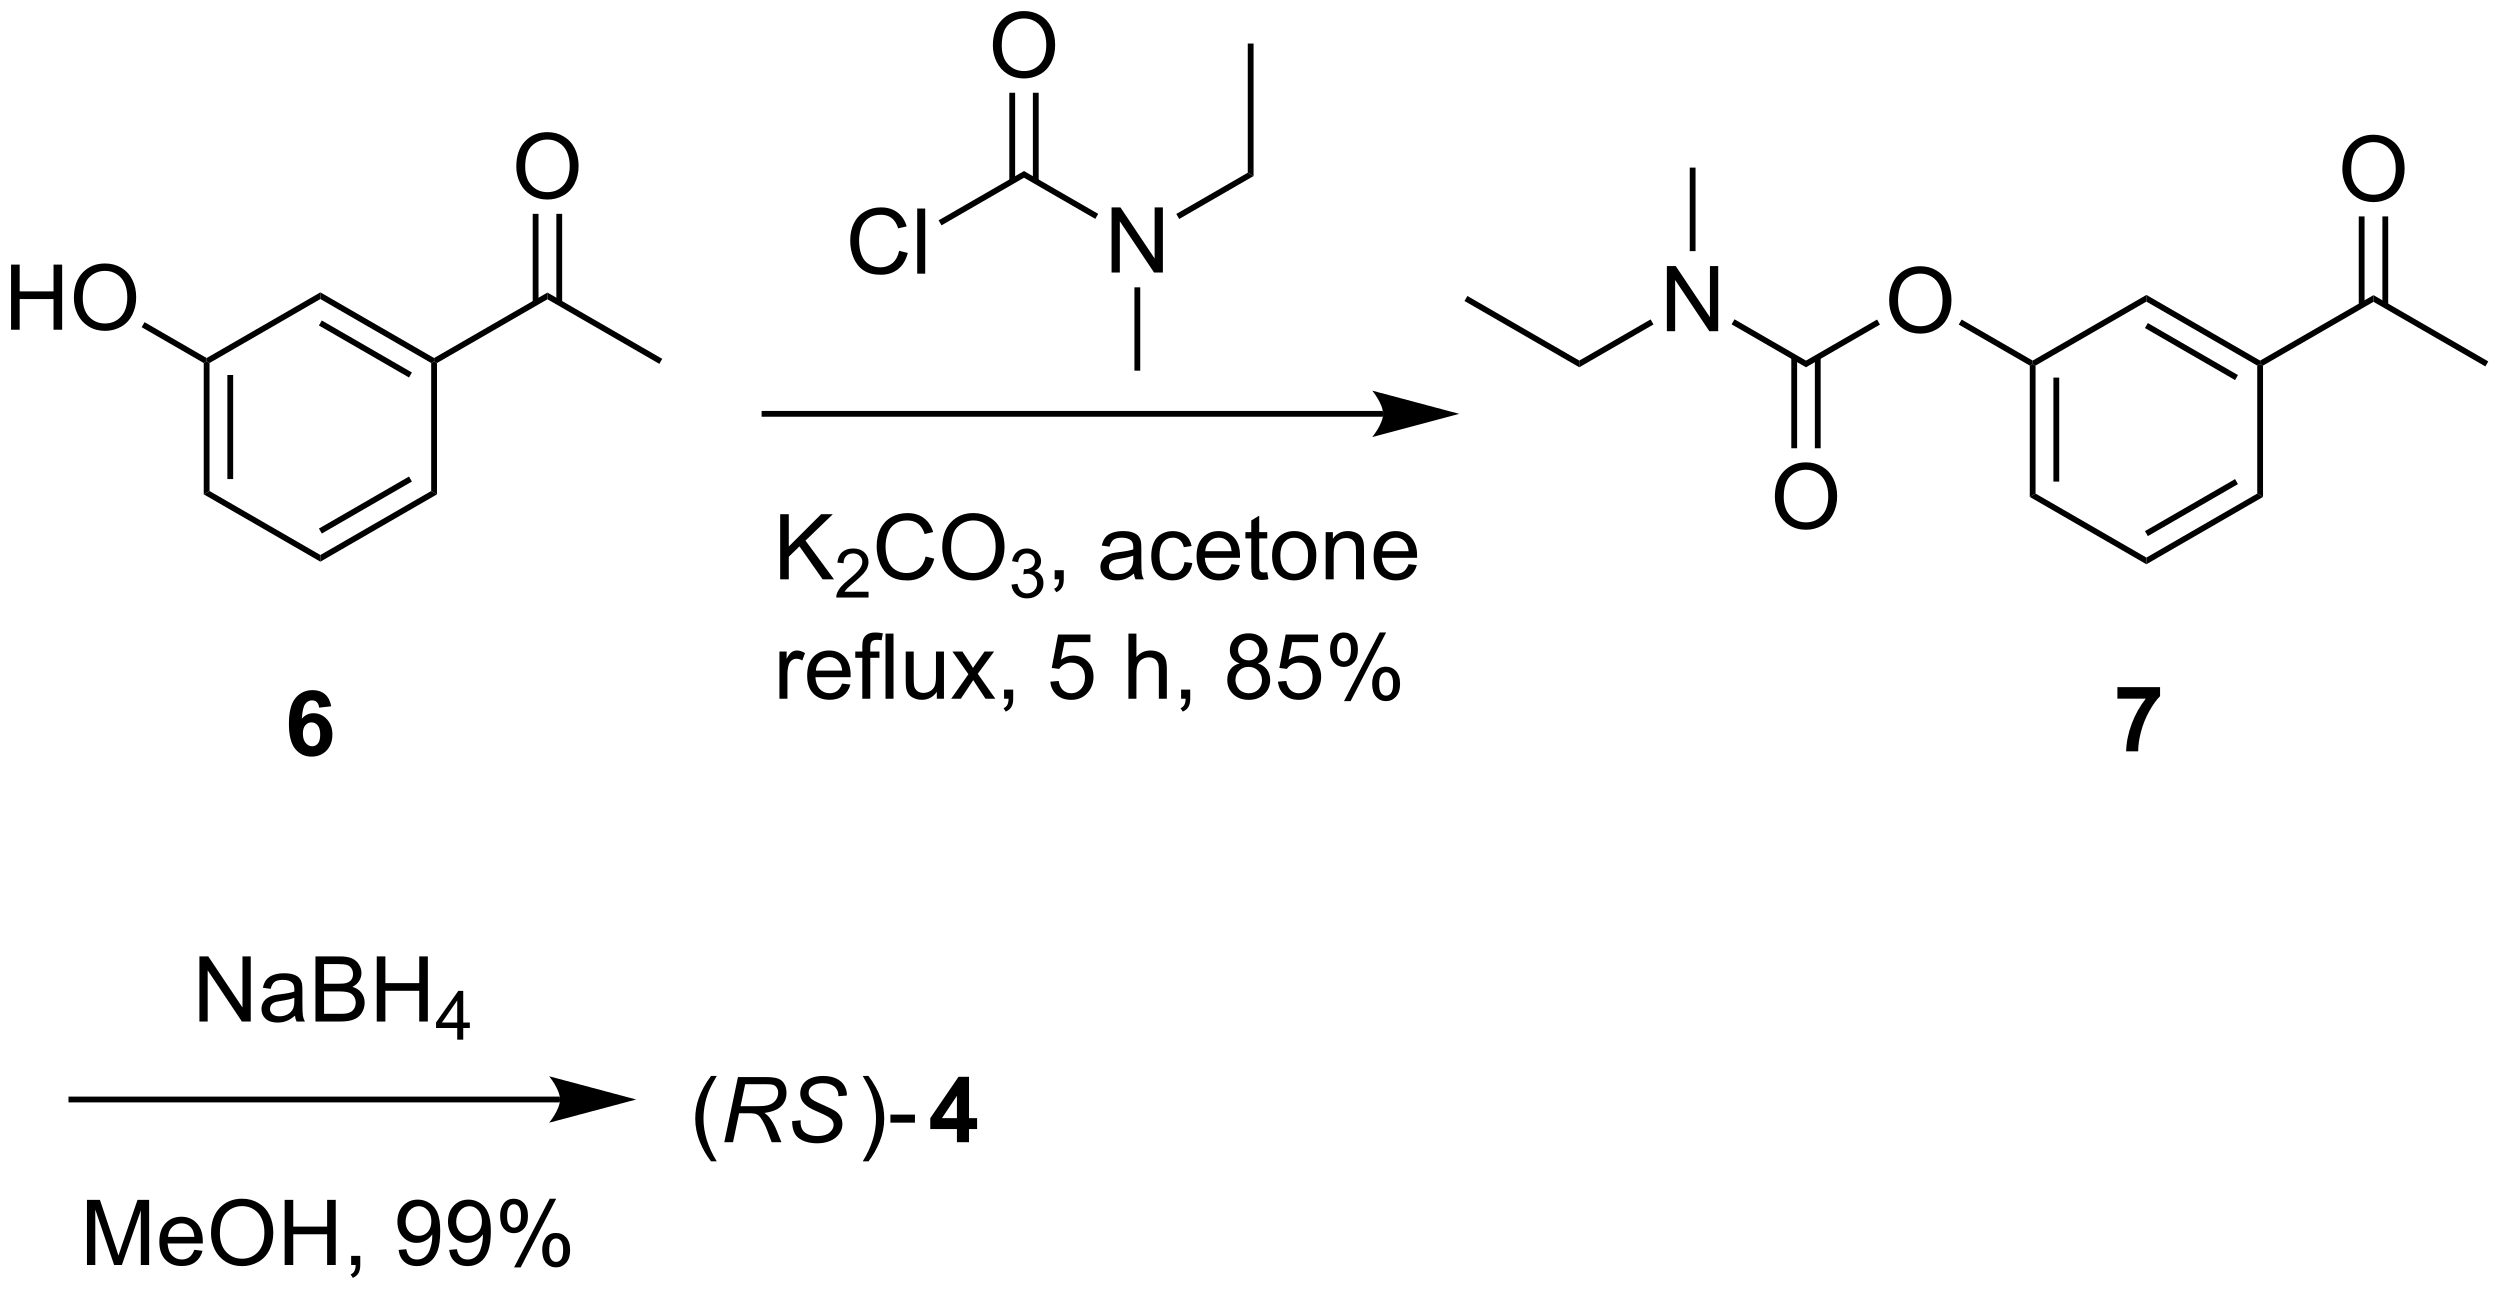 <?xml version="1.0" encoding="UTF-8"?>
<!DOCTYPE svg PUBLIC '-//W3C//DTD SVG 1.0//EN'
          'http://www.w3.org/TR/2001/REC-SVG-20010904/DTD/svg10.dtd'>
<svg stroke-dasharray="none" shape-rendering="auto" xmlns="http://www.w3.org/2000/svg" font-family="'Dialog'" text-rendering="auto" width="603" fill-opacity="1" color-interpolation="auto" color-rendering="auto" preserveAspectRatio="xMidYMid meet" font-size="12px" viewBox="0 0 603 311" fill="black" xmlns:xlink="http://www.w3.org/1999/xlink" stroke="black" image-rendering="auto" stroke-miterlimit="10" stroke-linecap="square" stroke-linejoin="miter" font-style="normal" stroke-width="1" height="311" stroke-dashoffset="0" font-weight="normal" stroke-opacity="1"
><!--Generated by the Batik Graphics2D SVG Generator--><defs id="genericDefs"
  /><g
  ><defs id="defs1"
    ><clipPath clipPathUnits="userSpaceOnUse" id="clipPath1"
      ><path d="M2.273 1.598 L228.331 1.598 L228.331 118.179 L2.273 118.179 L2.273 1.598 Z"
      /></clipPath
      ><clipPath clipPathUnits="userSpaceOnUse" id="clipPath2"
      ><path d="M7.408 9.632 L7.408 122.972 L227.181 122.972 L227.181 9.632 Z"
      /></clipPath
    ></defs
    ><g transform="scale(2.667,2.667) translate(-2.273,-1.598) matrix(1.029,0,0,1.029,-5.347,-8.31)"
    ><path d="M173.443 36.065 Q173.443 34.638 174.209 33.833 Q174.975 33.026 176.185 33.026 Q176.977 33.026 177.613 33.406 Q178.25 33.783 178.584 34.461 Q178.92 35.138 178.92 35.997 Q178.92 36.869 178.568 37.557 Q178.217 38.244 177.571 38.599 Q176.928 38.953 176.18 38.953 Q175.373 38.953 174.735 38.562 Q174.1 38.169 173.771 37.494 Q173.443 36.817 173.443 36.065 ZM174.225 36.075 Q174.225 37.111 174.779 37.708 Q175.337 38.302 176.178 38.302 Q177.032 38.302 177.584 37.7 Q178.138 37.099 178.138 35.994 Q178.138 35.294 177.902 34.773 Q177.665 34.252 177.209 33.966 Q176.756 33.677 176.188 33.677 Q175.383 33.677 174.803 34.231 Q174.225 34.783 174.225 36.075 Z" stroke="none" clip-path="url(#clipPath2)"
    /></g
    ><g transform="matrix(2.743,0,0,2.743,-20.32,-26.421)"
    ><path d="M213.378 24.517 Q213.378 23.09 214.143 22.285 Q214.909 21.478 216.12 21.478 Q216.911 21.478 217.547 21.858 Q218.185 22.236 218.518 22.913 Q218.854 23.59 218.854 24.45 Q218.854 25.322 218.503 26.009 Q218.151 26.697 217.505 27.051 Q216.862 27.405 216.115 27.405 Q215.307 27.405 214.669 27.015 Q214.034 26.621 213.706 25.947 Q213.378 25.27 213.378 24.517 ZM214.159 24.528 Q214.159 25.564 214.714 26.16 Q215.271 26.754 216.112 26.754 Q216.966 26.754 217.518 26.153 Q218.073 25.551 218.073 24.447 Q218.073 23.746 217.836 23.226 Q217.599 22.705 217.143 22.418 Q216.69 22.129 216.122 22.129 Q215.318 22.129 214.737 22.684 Q214.159 23.236 214.159 24.528 Z" stroke="none" clip-path="url(#clipPath2)"
    /></g
    ><g transform="matrix(2.743,0,0,2.743,-20.32,-26.421)"
    ><path d="M185.892 41.78 L186.147 41.633 L186.402 41.78 L186.402 53.033 L185.892 53.328 ZM187.97 42.833 L187.97 51.98 L188.481 51.98 L188.481 42.833 Z" stroke="none" clip-path="url(#clipPath2)"
    /></g
    ><g transform="matrix(2.743,0,0,2.743,-20.32,-26.421)"
    ><path d="M185.892 53.328 L186.402 53.033 L196.147 58.66 L196.147 59.249 Z" stroke="none" clip-path="url(#clipPath2)"
    /></g
    ><g transform="matrix(2.743,0,0,2.743,-20.32,-26.421)"
    ><path d="M196.147 59.249 L196.147 58.66 L205.893 53.033 L206.403 53.328 ZM196.275 56.775 L204.197 52.202 L203.942 51.76 L196.02 56.333 Z" stroke="none" clip-path="url(#clipPath2)"
    /></g
    ><g transform="matrix(2.743,0,0,2.743,-20.32,-26.421)"
    ><path d="M206.403 53.328 L205.893 53.033 L205.893 41.78 L206.148 41.633 L206.403 41.78 Z" stroke="none" clip-path="url(#clipPath2)"
    /></g
    ><g transform="matrix(2.743,0,0,2.743,-20.32,-26.421)"
    ><path d="M206.148 41.339 L206.148 41.633 L205.893 41.78 L196.147 36.154 L196.147 35.565 ZM204.197 42.612 L196.275 38.038 L196.02 38.48 L203.942 43.054 Z" stroke="none" clip-path="url(#clipPath2)"
    /></g
    ><g transform="matrix(2.743,0,0,2.743,-20.32,-26.421)"
    ><path d="M196.147 35.565 L196.147 36.154 L186.402 41.78 L186.147 41.633 L186.147 41.339 Z" stroke="none" clip-path="url(#clipPath2)"
    /></g
    ><g transform="matrix(2.743,0,0,2.743,-20.32,-26.421)"
    ><path d="M186.147 41.339 L186.147 41.633 L185.892 41.78 L179.648 38.175 L179.903 37.733 Z" stroke="none" clip-path="url(#clipPath2)"
    /></g
    ><g transform="matrix(2.743,0,0,2.743,-20.32,-26.421)"
    ><path d="M206.403 41.78 L206.148 41.633 L206.148 41.339 L216.115 35.584 L216.115 36.173 Z" stroke="none" clip-path="url(#clipPath2)"
    /></g
    ><g transform="matrix(2.743,0,0,2.743,-20.32,-26.421)"
    ><path d="M216.115 36.173 L216.115 35.584 L226.209 41.412 L225.954 41.854 Z" stroke="none" clip-path="url(#clipPath2)"
    /></g
    ><g transform="matrix(2.743,0,0,2.743,-20.32,-26.421)"
    ><path d="M217.409 36.479 L217.409 28.662 L216.899 28.662 L216.899 36.479 ZM215.33 36.479 L215.33 28.662 L214.82 28.662 L214.82 36.479 Z" stroke="none" clip-path="url(#clipPath2)"
    /></g
    ><g transform="matrix(2.743,0,0,2.743,-20.32,-26.421)"
    ><path d="M8.38 38.628 L8.38 32.901 L9.138 32.901 L9.138 35.253 L12.115 35.253 L12.115 32.901 L12.873 32.901 L12.873 38.628 L12.115 38.628 L12.115 35.928 L9.138 35.928 L9.138 38.628 L8.38 38.628 ZM13.905 35.839 Q13.905 34.412 14.671 33.607 Q15.436 32.8 16.647 32.8 Q17.439 32.8 18.074 33.18 Q18.712 33.558 19.046 34.235 Q19.382 34.912 19.382 35.771 Q19.382 36.644 19.03 37.331 Q18.679 38.019 18.033 38.373 Q17.39 38.727 16.642 38.727 Q15.835 38.727 15.197 38.336 Q14.561 37.943 14.233 37.269 Q13.905 36.592 13.905 35.839 ZM14.686 35.849 Q14.686 36.886 15.241 37.482 Q15.798 38.076 16.64 38.076 Q17.494 38.076 18.046 37.474 Q18.601 36.873 18.601 35.769 Q18.601 35.068 18.363 34.547 Q18.127 34.026 17.671 33.74 Q17.218 33.451 16.65 33.451 Q15.845 33.451 15.264 34.006 Q14.686 34.558 14.686 35.849 Z" stroke="none" clip-path="url(#clipPath2)"
    /></g
    ><g transform="matrix(2.743,0,0,2.743,-20.32,-26.421)"
    ><path d="M52.808 24.291 Q52.808 22.864 53.574 22.06 Q54.34 21.252 55.55 21.252 Q56.342 21.252 56.978 21.633 Q57.616 22.01 57.949 22.687 Q58.285 23.364 58.285 24.224 Q58.285 25.096 57.933 25.784 Q57.582 26.471 56.936 26.825 Q56.293 27.18 55.545 27.18 Q54.738 27.18 54.1 26.789 Q53.465 26.396 53.136 25.721 Q52.808 25.044 52.808 24.291 ZM53.59 24.302 Q53.59 25.338 54.144 25.935 Q54.702 26.528 55.543 26.528 Q56.397 26.528 56.949 25.927 Q57.504 25.325 57.504 24.221 Q57.504 23.521 57.267 23 Q57.03 22.479 56.574 22.192 Q56.121 21.903 55.553 21.903 Q54.748 21.903 54.168 22.458 Q53.59 23.01 53.59 24.302 Z" stroke="none" clip-path="url(#clipPath2)"
    /></g
    ><g transform="matrix(2.743,0,0,2.743,-20.32,-26.421)"
    ><path d="M25.323 41.555 L25.578 41.407 L25.833 41.555 L25.833 52.808 L25.323 53.102 ZM27.401 42.607 L27.401 51.755 L27.911 51.755 L27.911 42.607 Z" stroke="none" clip-path="url(#clipPath2)"
    /></g
    ><g transform="matrix(2.743,0,0,2.743,-20.32,-26.421)"
    ><path d="M25.323 53.102 L25.833 52.808 L35.578 58.434 L35.578 59.023 Z" stroke="none" clip-path="url(#clipPath2)"
    /></g
    ><g transform="matrix(2.743,0,0,2.743,-20.32,-26.421)"
    ><path d="M35.578 59.023 L35.578 58.434 L45.323 52.808 L45.834 53.102 ZM35.706 56.549 L43.628 51.976 L43.373 51.534 L35.451 56.108 Z" stroke="none" clip-path="url(#clipPath2)"
    /></g
    ><g transform="matrix(2.743,0,0,2.743,-20.32,-26.421)"
    ><path d="M45.834 53.102 L45.323 52.808 L45.323 41.555 L45.579 41.407 L45.834 41.555 Z" stroke="none" clip-path="url(#clipPath2)"
    /></g
    ><g transform="matrix(2.743,0,0,2.743,-20.32,-26.421)"
    ><path d="M45.579 41.113 L45.579 41.407 L45.323 41.555 L35.578 35.928 L35.578 35.339 ZM43.628 42.386 L35.706 37.813 L35.451 38.255 L43.373 42.828 Z" stroke="none" clip-path="url(#clipPath2)"
    /></g
    ><g transform="matrix(2.743,0,0,2.743,-20.32,-26.421)"
    ><path d="M35.578 35.339 L35.578 35.928 L25.833 41.555 L25.578 41.407 L25.578 41.113 Z" stroke="none" clip-path="url(#clipPath2)"
    /></g
    ><g transform="matrix(2.743,0,0,2.743,-20.32,-26.421)"
    ><path d="M25.578 41.113 L25.578 41.407 L25.323 41.555 L19.866 38.404 L20.121 37.962 Z" stroke="none" clip-path="url(#clipPath2)"
    /></g
    ><g transform="matrix(2.743,0,0,2.743,-20.32,-26.421)"
    ><path d="M45.834 41.555 L45.579 41.407 L45.579 41.113 L55.545 35.358 L55.545 35.948 Z" stroke="none" clip-path="url(#clipPath2)"
    /></g
    ><g transform="matrix(2.743,0,0,2.743,-20.32,-26.421)"
    ><path d="M55.545 35.948 L55.545 35.358 L65.64 41.186 L65.385 41.628 Z" stroke="none" clip-path="url(#clipPath2)"
    /></g
    ><g transform="matrix(2.743,0,0,2.743,-20.32,-26.421)"
    ><path d="M56.84 36.253 L56.84 28.436 L56.33 28.436 L56.33 36.253 ZM54.761 36.253 L54.761 28.436 L54.251 28.436 L54.251 36.253 Z" stroke="none" clip-path="url(#clipPath2)"
    /></g
    ><g transform="matrix(2.743,0,0,2.743,-20.32,-26.421)"
    ><path d="M76.011 60.574 L76.011 54.848 L76.769 54.848 L76.769 57.686 L79.612 54.848 L80.641 54.848 L78.237 57.168 L80.745 60.574 L79.745 60.574 L77.706 57.676 L76.769 58.59 L76.769 60.574 L76.011 60.574 Z" stroke="none" clip-path="url(#clipPath2)"
    /></g
    ><g transform="matrix(2.743,0,0,2.743,-20.32,-26.421)"
    ><path d="M83.782 61.667 L83.782 62.174 L80.942 62.174 Q80.937 61.983 81.005 61.807 Q81.112 61.518 81.351 61.237 Q81.591 60.956 82.042 60.587 Q82.741 60.012 82.987 59.676 Q83.234 59.34 83.234 59.042 Q83.234 58.729 83.009 58.514 Q82.786 58.297 82.425 58.297 Q82.044 58.297 81.816 58.526 Q81.587 58.755 81.585 59.159 L81.042 59.104 Q81.099 58.497 81.462 58.18 Q81.825 57.862 82.437 57.862 Q83.056 57.862 83.415 58.206 Q83.776 58.547 83.776 59.053 Q83.776 59.311 83.671 59.561 Q83.566 59.809 83.32 60.085 Q83.075 60.36 82.507 60.84 Q82.032 61.239 81.898 61.381 Q81.763 61.524 81.675 61.667 L83.782 61.667 Z" stroke="none" clip-path="url(#clipPath2)"
    /></g
    ><g transform="matrix(2.743,0,0,2.743,-20.32,-26.421)"
    ><path d="M88.801 58.567 L89.559 58.757 Q89.322 59.692 88.702 60.184 Q88.082 60.673 87.189 60.673 Q86.262 60.673 85.681 60.296 Q85.103 59.918 84.798 59.205 Q84.496 58.489 84.496 57.668 Q84.496 56.772 84.837 56.108 Q85.181 55.442 85.811 55.095 Q86.442 54.749 87.199 54.749 Q88.059 54.749 88.645 55.186 Q89.231 55.624 89.462 56.418 L88.715 56.593 Q88.517 55.968 88.137 55.684 Q87.759 55.397 87.184 55.397 Q86.525 55.397 86.08 55.715 Q85.637 56.03 85.457 56.564 Q85.278 57.098 85.278 57.663 Q85.278 58.395 85.491 58.939 Q85.705 59.483 86.153 59.754 Q86.603 60.022 87.126 60.022 Q87.762 60.022 88.202 59.655 Q88.645 59.288 88.801 58.567 ZM90.263 57.785 Q90.263 56.358 91.029 55.554 Q91.794 54.746 93.005 54.746 Q93.797 54.746 94.432 55.127 Q95.07 55.504 95.404 56.181 Q95.74 56.858 95.74 57.718 Q95.74 58.59 95.388 59.278 Q95.037 59.965 94.391 60.319 Q93.748 60.673 93 60.673 Q92.193 60.673 91.555 60.283 Q90.919 59.889 90.591 59.215 Q90.263 58.538 90.263 57.785 ZM91.044 57.796 Q91.044 58.832 91.599 59.429 Q92.156 60.022 92.998 60.022 Q93.852 60.022 94.404 59.421 Q94.959 58.819 94.959 57.715 Q94.959 57.014 94.722 56.494 Q94.484 55.973 94.029 55.686 Q93.576 55.397 93.008 55.397 Q92.203 55.397 91.623 55.952 Q91.044 56.504 91.044 57.796 Z" stroke="none" clip-path="url(#clipPath2)"
    /></g
    ><g transform="matrix(2.743,0,0,2.743,-20.32,-26.421)"
    ><path d="M96.35 61.04 L96.877 60.969 Q96.969 61.419 97.186 61.616 Q97.404 61.813 97.719 61.813 Q98.09 61.813 98.346 61.555 Q98.604 61.297 98.604 60.917 Q98.604 60.553 98.365 60.319 Q98.129 60.083 97.762 60.083 Q97.613 60.083 97.391 60.141 L97.449 59.678 Q97.502 59.684 97.533 59.684 Q97.871 59.684 98.141 59.508 Q98.41 59.333 98.41 58.965 Q98.41 58.676 98.213 58.487 Q98.018 58.295 97.707 58.295 Q97.399 58.295 97.194 58.489 Q96.988 58.682 96.93 59.069 L96.403 58.975 Q96.5 58.444 96.842 58.153 Q97.186 57.862 97.695 57.862 Q98.047 57.862 98.342 58.012 Q98.639 58.163 98.795 58.424 Q98.951 58.684 98.951 58.977 Q98.951 59.256 98.801 59.485 Q98.653 59.714 98.359 59.848 Q98.74 59.936 98.951 60.214 Q99.162 60.489 99.162 60.905 Q99.162 61.467 98.752 61.86 Q98.342 62.251 97.715 62.251 Q97.15 62.251 96.775 61.915 Q96.403 61.577 96.35 61.04 Z" stroke="none" clip-path="url(#clipPath2)"
    /></g
    ><g transform="matrix(2.743,0,0,2.743,-20.32,-26.421)"
    ><path d="M100.146 60.574 L100.146 59.772 L100.948 59.772 L100.948 60.574 Q100.948 61.017 100.791 61.288 Q100.635 61.559 100.294 61.707 L100.099 61.408 Q100.323 61.309 100.427 61.119 Q100.534 60.931 100.544 60.574 L100.146 60.574 ZM107.114 60.061 Q106.724 60.395 106.362 60.533 Q106.002 60.668 105.588 60.668 Q104.903 60.668 104.536 60.335 Q104.169 59.999 104.169 59.481 Q104.169 59.176 104.307 58.923 Q104.448 58.671 104.672 58.52 Q104.896 58.366 105.177 58.288 Q105.385 58.233 105.802 58.184 Q106.653 58.082 107.057 57.942 Q107.06 57.796 107.06 57.757 Q107.06 57.327 106.862 57.153 Q106.591 56.913 106.06 56.913 Q105.565 56.913 105.328 57.087 Q105.091 57.262 104.979 57.702 L104.291 57.608 Q104.385 57.168 104.599 56.897 Q104.815 56.624 105.221 56.478 Q105.627 56.332 106.161 56.332 Q106.692 56.332 107.023 56.457 Q107.357 56.582 107.513 56.772 Q107.669 56.96 107.732 57.249 Q107.768 57.429 107.768 57.897 L107.768 58.835 Q107.768 59.817 107.812 60.077 Q107.857 60.335 107.989 60.574 L107.255 60.574 Q107.146 60.356 107.114 60.061 ZM107.057 58.491 Q106.674 58.647 105.909 58.757 Q105.474 58.819 105.294 58.897 Q105.114 58.975 105.015 59.127 Q104.919 59.278 104.919 59.46 Q104.919 59.741 105.133 59.929 Q105.346 60.116 105.755 60.116 Q106.161 60.116 106.476 59.939 Q106.794 59.762 106.942 59.452 Q107.057 59.215 107.057 58.749 L107.057 58.491 ZM111.564 59.054 L112.256 59.145 Q112.142 59.858 111.676 60.264 Q111.209 60.668 110.53 60.668 Q109.678 60.668 109.16 60.111 Q108.642 59.554 108.642 58.514 Q108.642 57.843 108.863 57.34 Q109.087 56.835 109.543 56.585 Q109.999 56.332 110.532 56.332 Q111.209 56.332 111.639 56.673 Q112.069 57.014 112.189 57.645 L111.506 57.749 Q111.407 57.332 111.16 57.121 Q110.913 56.91 110.561 56.91 Q110.03 56.91 109.696 57.291 Q109.366 57.671 109.366 58.496 Q109.366 59.332 109.686 59.712 Q110.006 60.09 110.522 60.09 Q110.936 60.09 111.212 59.837 Q111.491 59.582 111.564 59.054 ZM115.696 59.239 L116.423 59.327 Q116.251 59.965 115.785 60.317 Q115.321 60.668 114.6 60.668 Q113.689 60.668 113.155 60.108 Q112.624 59.546 112.624 58.535 Q112.624 57.489 113.163 56.91 Q113.702 56.332 114.561 56.332 Q115.392 56.332 115.918 56.9 Q116.446 57.465 116.446 58.491 Q116.446 58.554 116.444 58.679 L113.35 58.679 Q113.389 59.364 113.736 59.728 Q114.084 60.09 114.603 60.09 Q114.991 60.09 115.264 59.887 Q115.538 59.684 115.696 59.239 ZM113.389 58.1 L115.704 58.1 Q115.657 57.577 115.439 57.317 Q115.103 56.91 114.569 56.91 Q114.084 56.91 113.754 57.236 Q113.423 57.559 113.389 58.1 ZM118.841 59.944 L118.942 60.567 Q118.646 60.629 118.411 60.629 Q118.028 60.629 117.817 60.509 Q117.607 60.387 117.521 60.189 Q117.435 59.991 117.435 59.358 L117.435 56.973 L116.919 56.973 L116.919 56.426 L117.435 56.426 L117.435 55.397 L118.135 54.975 L118.135 56.426 L118.841 56.426 L118.841 56.973 L118.135 56.973 L118.135 59.397 Q118.135 59.699 118.172 59.785 Q118.208 59.871 118.291 59.923 Q118.377 59.973 118.534 59.973 Q118.651 59.973 118.841 59.944 ZM119.267 58.499 Q119.267 57.348 119.907 56.793 Q120.444 56.332 121.212 56.332 Q122.069 56.332 122.611 56.892 Q123.155 57.452 123.155 58.442 Q123.155 59.241 122.913 59.702 Q122.673 60.16 122.215 60.416 Q121.756 60.668 121.212 60.668 Q120.342 60.668 119.803 60.111 Q119.267 59.551 119.267 58.499 ZM119.991 58.499 Q119.991 59.296 120.337 59.694 Q120.686 60.09 121.212 60.09 Q121.736 60.09 122.082 59.692 Q122.431 59.293 122.431 58.475 Q122.431 57.707 122.082 57.311 Q121.733 56.913 121.212 56.913 Q120.686 56.913 120.337 57.309 Q119.991 57.702 119.991 58.499 ZM123.979 60.574 L123.979 56.426 L124.612 56.426 L124.612 57.014 Q125.067 56.332 125.932 56.332 Q126.307 56.332 126.62 56.468 Q126.935 56.6 127.091 56.819 Q127.247 57.038 127.31 57.34 Q127.349 57.535 127.349 58.022 L127.349 60.574 L126.646 60.574 L126.646 58.051 Q126.646 57.621 126.562 57.408 Q126.482 57.194 126.273 57.069 Q126.065 56.942 125.784 56.942 Q125.333 56.942 125.008 57.228 Q124.682 57.512 124.682 58.309 L124.682 60.574 L123.979 60.574 ZM131.267 59.239 L131.993 59.327 Q131.821 59.965 131.355 60.317 Q130.892 60.668 130.17 60.668 Q129.259 60.668 128.725 60.108 Q128.194 59.546 128.194 58.535 Q128.194 57.489 128.733 56.91 Q129.272 56.332 130.131 56.332 Q130.962 56.332 131.488 56.9 Q132.017 57.465 132.017 58.491 Q132.017 58.554 132.014 58.679 L128.92 58.679 Q128.959 59.364 129.306 59.728 Q129.655 60.09 130.173 60.09 Q130.561 60.09 130.834 59.887 Q131.108 59.684 131.267 59.239 ZM128.959 58.1 L131.274 58.1 Q131.228 57.577 131.009 57.317 Q130.673 56.91 130.139 56.91 Q129.655 56.91 129.324 57.236 Q128.993 57.559 128.959 58.1 Z" stroke="none" clip-path="url(#clipPath2)"
    /></g
    ><g transform="matrix(2.743,0,0,2.743,-20.32,-26.421)"
    ><path d="M75.946 71.074 L75.946 66.926 L76.579 66.926 L76.579 67.554 Q76.821 67.114 77.024 66.973 Q77.23 66.832 77.477 66.832 Q77.831 66.832 78.198 67.059 L77.956 67.71 Q77.698 67.559 77.441 67.559 Q77.212 67.559 77.027 67.697 Q76.844 67.835 76.766 68.082 Q76.649 68.457 76.649 68.903 L76.649 71.074 L75.946 71.074 ZM81.456 69.739 L82.183 69.827 Q82.011 70.465 81.545 70.817 Q81.081 71.168 80.36 71.168 Q79.448 71.168 78.915 70.608 Q78.383 70.046 78.383 69.035 Q78.383 67.989 78.922 67.41 Q79.462 66.832 80.321 66.832 Q81.152 66.832 81.678 67.4 Q82.206 67.965 82.206 68.991 Q82.206 69.054 82.204 69.179 L79.11 69.179 Q79.149 69.864 79.495 70.228 Q79.844 70.59 80.362 70.59 Q80.751 70.59 81.024 70.387 Q81.297 70.184 81.456 69.739 ZM79.149 68.6 L81.464 68.6 Q81.417 68.077 81.198 67.817 Q80.862 67.41 80.329 67.41 Q79.844 67.41 79.513 67.736 Q79.183 68.059 79.149 68.6 ZM83.234 71.074 L83.234 67.473 L82.614 67.473 L82.614 66.926 L83.234 66.926 L83.234 66.483 Q83.234 66.067 83.309 65.864 Q83.411 65.59 83.666 65.421 Q83.921 65.249 84.382 65.249 Q84.679 65.249 85.038 65.319 L84.934 65.934 Q84.715 65.895 84.52 65.895 Q84.2 65.895 84.067 66.033 Q83.934 66.168 83.934 66.543 L83.934 66.926 L84.741 66.926 L84.741 67.473 L83.934 67.473 L83.934 71.074 L83.234 71.074 ZM85.274 71.074 L85.274 65.348 L85.977 65.348 L85.977 71.074 L85.274 71.074 ZM89.786 71.074 L89.786 70.465 Q89.301 71.168 88.468 71.168 Q88.101 71.168 87.783 71.028 Q87.465 70.887 87.309 70.673 Q87.156 70.46 87.093 70.153 Q87.051 69.944 87.051 69.496 L87.051 66.926 L87.754 66.926 L87.754 69.225 Q87.754 69.778 87.796 69.968 Q87.864 70.246 88.077 70.405 Q88.293 70.561 88.609 70.561 Q88.926 70.561 89.202 70.4 Q89.481 70.239 89.596 69.96 Q89.71 69.679 89.71 69.147 L89.71 66.926 L90.413 66.926 L90.413 71.074 L89.786 71.074 ZM91.047 71.074 L92.563 68.918 L91.159 66.926 L92.04 66.926 L92.675 67.897 Q92.855 68.176 92.964 68.364 Q93.136 68.106 93.282 67.905 L93.98 66.926 L94.821 66.926 L93.386 68.879 L94.93 71.074 L94.066 71.074 L93.214 69.785 L92.987 69.436 L91.899 71.074 L91.047 71.074 ZM95.698 71.074 L95.698 70.272 L96.501 70.272 L96.501 71.074 Q96.501 71.517 96.344 71.788 Q96.188 72.059 95.847 72.207 L95.652 71.908 Q95.876 71.809 95.98 71.619 Q96.087 71.431 96.097 71.074 L95.698 71.074 ZM99.766 69.574 L100.503 69.512 Q100.587 70.051 100.883 70.322 Q101.183 70.593 101.605 70.593 Q102.112 70.593 102.464 70.21 Q102.816 69.827 102.816 69.194 Q102.816 68.593 102.477 68.246 Q102.141 67.897 101.594 67.897 Q101.253 67.897 100.98 68.054 Q100.706 68.207 100.55 68.452 L99.891 68.366 L100.446 65.426 L103.292 65.426 L103.292 66.098 L101.008 66.098 L100.698 67.637 Q101.214 67.278 101.782 67.278 Q102.532 67.278 103.047 67.798 Q103.563 68.317 103.563 69.132 Q103.563 69.91 103.11 70.475 Q102.558 71.173 101.605 71.173 Q100.823 71.173 100.329 70.736 Q99.837 70.296 99.766 69.574 ZM106.633 71.074 L106.633 65.348 L107.337 65.348 L107.337 67.403 Q107.829 66.832 108.579 66.832 Q109.04 66.832 109.378 67.014 Q109.719 67.194 109.865 67.514 Q110.011 67.835 110.011 68.444 L110.011 71.074 L109.308 71.074 L109.308 68.444 Q109.308 67.918 109.079 67.679 Q108.852 67.436 108.433 67.436 Q108.12 67.436 107.844 67.6 Q107.571 67.762 107.454 68.041 Q107.337 68.317 107.337 68.804 L107.337 71.074 L106.633 71.074 ZM111.265 71.074 L111.265 70.272 L112.067 70.272 L112.067 71.074 Q112.067 71.517 111.911 71.788 Q111.754 72.059 111.413 72.207 L111.218 71.908 Q111.442 71.809 111.546 71.619 Q111.653 71.431 111.663 71.074 L111.265 71.074 ZM116.413 67.968 Q115.976 67.809 115.765 67.512 Q115.554 67.215 115.554 66.801 Q115.554 66.176 116.002 65.751 Q116.452 65.324 117.2 65.324 Q117.95 65.324 118.406 65.759 Q118.864 66.194 118.864 66.819 Q118.864 67.218 118.653 67.514 Q118.445 67.809 118.02 67.968 Q118.546 68.139 118.822 68.522 Q119.098 68.905 119.098 69.436 Q119.098 70.171 118.577 70.673 Q118.059 71.173 117.21 71.173 Q116.364 71.173 115.843 70.671 Q115.325 70.168 115.325 69.418 Q115.325 68.858 115.606 68.483 Q115.89 68.106 116.413 67.968 ZM116.273 66.778 Q116.273 67.184 116.533 67.442 Q116.796 67.699 117.215 67.699 Q117.622 67.699 117.879 67.444 Q118.14 67.186 118.14 66.817 Q118.14 66.429 117.872 66.166 Q117.606 65.903 117.208 65.903 Q116.804 65.903 116.538 66.16 Q116.273 66.418 116.273 66.778 ZM116.046 69.421 Q116.046 69.723 116.189 70.004 Q116.333 70.285 116.614 70.439 Q116.895 70.593 117.218 70.593 Q117.723 70.593 118.051 70.27 Q118.379 69.944 118.379 69.444 Q118.379 68.936 118.041 68.606 Q117.702 68.272 117.195 68.272 Q116.7 68.272 116.372 68.6 Q116.046 68.929 116.046 69.421 ZM119.782 69.574 L120.519 69.512 Q120.602 70.051 120.899 70.322 Q121.198 70.593 121.62 70.593 Q122.128 70.593 122.48 70.21 Q122.831 69.827 122.831 69.194 Q122.831 68.593 122.493 68.246 Q122.157 67.897 121.61 67.897 Q121.269 67.897 120.995 68.054 Q120.722 68.207 120.566 68.452 L119.907 68.366 L120.462 65.426 L123.308 65.426 L123.308 66.098 L121.024 66.098 L120.714 67.637 Q121.23 67.278 121.797 67.278 Q122.547 67.278 123.063 67.798 Q123.579 68.317 123.579 69.132 Q123.579 69.91 123.126 70.475 Q122.573 71.173 121.62 71.173 Q120.839 71.173 120.344 70.736 Q119.852 70.296 119.782 69.574 ZM124.364 66.723 Q124.364 66.108 124.671 65.679 Q124.981 65.249 125.567 65.249 Q126.106 65.249 126.458 65.634 Q126.812 66.02 126.812 66.764 Q126.812 67.491 126.455 67.884 Q126.098 68.278 125.575 68.278 Q125.054 68.278 124.708 67.892 Q124.364 67.504 124.364 66.723 ZM125.585 65.733 Q125.325 65.733 125.15 65.96 Q124.976 66.186 124.976 66.793 Q124.976 67.343 125.15 67.569 Q125.327 67.793 125.585 67.793 Q125.851 67.793 126.025 67.567 Q126.2 67.34 126.2 66.739 Q126.2 66.184 126.023 65.96 Q125.848 65.733 125.585 65.733 ZM125.59 71.285 L128.723 65.249 L129.293 65.249 L126.171 71.285 L125.59 71.285 ZM128.067 69.731 Q128.067 69.114 128.374 68.686 Q128.684 68.257 129.273 68.257 Q129.812 68.257 130.166 68.642 Q130.52 69.028 130.52 69.772 Q130.52 70.499 130.161 70.892 Q129.804 71.285 129.278 71.285 Q128.757 71.285 128.411 70.897 Q128.067 70.507 128.067 69.731 ZM129.293 68.741 Q129.028 68.741 128.853 68.968 Q128.679 69.194 128.679 69.801 Q128.679 70.348 128.853 70.574 Q129.03 70.801 129.288 70.801 Q129.559 70.801 129.731 70.574 Q129.905 70.348 129.905 69.746 Q129.905 69.192 129.728 68.968 Q129.554 68.741 129.293 68.741 Z" stroke="none" clip-path="url(#clipPath2)"
    /></g
    ><g transform="matrix(2.743,0,0,2.743,-20.32,-26.421)"
    ><path d="M172.462 37.731 L172.717 38.173 L166.213 41.928 L166.213 41.339 Z" stroke="none" clip-path="url(#clipPath2)"
    /></g
    ><g transform="matrix(2.743,0,0,2.743,-20.32,-26.421)"
    ><path d="M153.981 38.754 L153.981 33.027 L154.76 33.027 L157.767 37.522 L157.767 33.027 L158.494 33.027 L158.494 38.754 L157.715 38.754 L154.708 34.254 L154.708 38.754 L153.981 38.754 Z" stroke="none" clip-path="url(#clipPath2)"
    /></g
    ><g transform="matrix(2.743,0,0,2.743,-20.32,-26.421)"
    ><path d="M166.213 41.339 L166.213 41.928 L159.673 38.152 L159.928 37.71 Z" stroke="none" clip-path="url(#clipPath2)"
    /></g
    ><g transform="matrix(2.743,0,0,2.743,-20.32,-26.421)"
    ><path d="M152.549 37.719 L152.805 38.161 L146.28 41.928 L146.28 41.339 Z" stroke="none" clip-path="url(#clipPath2)"
    /></g
    ><g transform="matrix(2.743,0,0,2.743,-20.32,-26.421)"
    ><path d="M146.28 41.339 L146.28 41.928 L136.185 36.1 L136.441 35.658 Z" stroke="none" clip-path="url(#clipPath2)"
    /></g
    ><g transform="matrix(2.743,0,0,2.743,-20.32,-26.421)"
    ><path d="M156.502 31.715 L155.992 31.715 L155.992 24.37 L156.502 24.37 Z" stroke="none" clip-path="url(#clipPath2)"
    /></g
    ><g transform="matrix(2.743,0,0,2.743,-20.32,-26.421)"
    ><path d="M163.476 53.328 Q163.476 51.901 164.242 51.096 Q165.008 50.289 166.219 50.289 Q167.01 50.289 167.646 50.669 Q168.284 51.046 168.617 51.724 Q168.953 52.401 168.953 53.26 Q168.953 54.132 168.601 54.82 Q168.25 55.507 167.604 55.861 Q166.961 56.216 166.213 56.216 Q165.406 56.216 164.768 55.825 Q164.133 55.432 163.804 54.757 Q163.476 54.08 163.476 53.328 ZM164.258 53.338 Q164.258 54.374 164.812 54.971 Q165.37 55.565 166.211 55.565 Q167.065 55.565 167.617 54.963 Q168.172 54.361 168.172 53.257 Q168.172 52.557 167.935 52.036 Q167.698 51.515 167.242 51.229 Q166.789 50.94 166.221 50.94 Q165.417 50.94 164.836 51.494 Q164.258 52.046 164.258 53.338 Z" stroke="none" clip-path="url(#clipPath2)"
    /></g
    ><g transform="matrix(2.743,0,0,2.743,-20.32,-26.421)"
    ><path d="M164.923 41.035 L164.923 49.049 L165.433 49.049 L165.433 41.035 ZM166.994 41.035 L166.994 49.049 L167.504 49.049 L167.504 41.035 Z" stroke="none" clip-path="url(#clipPath2)"
    /></g
    ><g transform="matrix(2.743,0,0,2.743,-20.32,-26.421)"
    ><path d="M36.532 71.74 L35.469 71.858 Q35.43 71.529 35.266 71.373 Q35.102 71.217 34.839 71.217 Q34.492 71.217 34.25 71.529 Q34.011 71.842 33.948 72.832 Q34.36 72.347 34.969 72.347 Q35.657 72.347 36.146 72.871 Q36.636 73.394 36.636 74.222 Q36.636 75.1 36.12 75.634 Q35.604 76.165 34.797 76.165 Q33.93 76.165 33.37 75.49 Q32.813 74.816 32.813 73.279 Q32.813 71.707 33.394 71.011 Q33.977 70.316 34.907 70.316 Q35.557 70.316 35.985 70.68 Q36.414 71.045 36.532 71.74 ZM34.042 74.136 Q34.042 74.67 34.287 74.962 Q34.534 75.253 34.852 75.253 Q35.157 75.253 35.36 75.016 Q35.563 74.777 35.563 74.233 Q35.563 73.675 35.344 73.415 Q35.125 73.154 34.797 73.154 Q34.479 73.154 34.261 73.404 Q34.042 73.652 34.042 74.136 Z" stroke="none" clip-path="url(#clipPath2)"
    /></g
    ><g transform="matrix(2.743,0,0,2.743,-20.32,-26.421)"
    ><path d="M24.943 99.456 L24.943 93.73 L25.722 93.73 L28.73 98.224 L28.73 93.73 L29.456 93.73 L29.456 99.456 L28.678 99.456 L25.67 94.956 L25.67 99.456 L24.943 99.456 ZM33.346 98.943 Q32.955 99.276 32.593 99.415 Q32.234 99.55 31.82 99.55 Q31.135 99.55 30.768 99.217 Q30.4 98.881 30.4 98.362 Q30.4 98.058 30.538 97.805 Q30.679 97.553 30.903 97.401 Q31.127 97.248 31.408 97.17 Q31.617 97.115 32.033 97.066 Q32.885 96.964 33.288 96.823 Q33.291 96.678 33.291 96.638 Q33.291 96.209 33.093 96.034 Q32.822 95.795 32.291 95.795 Q31.796 95.795 31.559 95.969 Q31.322 96.144 31.21 96.584 L30.523 96.49 Q30.617 96.05 30.83 95.779 Q31.046 95.506 31.453 95.36 Q31.859 95.214 32.393 95.214 Q32.924 95.214 33.255 95.339 Q33.588 95.464 33.744 95.654 Q33.9 95.842 33.963 96.131 Q33.999 96.31 33.999 96.779 L33.999 97.717 Q33.999 98.698 34.044 98.959 Q34.088 99.217 34.221 99.456 L33.486 99.456 Q33.377 99.237 33.346 98.943 ZM33.288 97.373 Q32.906 97.529 32.14 97.638 Q31.705 97.701 31.525 97.779 Q31.346 97.857 31.247 98.008 Q31.15 98.159 31.15 98.342 Q31.15 98.623 31.364 98.81 Q31.578 98.998 31.986 98.998 Q32.393 98.998 32.708 98.821 Q33.025 98.644 33.174 98.334 Q33.288 98.097 33.288 97.631 L33.288 97.373 ZM35.147 99.456 L35.147 93.73 L37.295 93.73 Q37.951 93.73 38.347 93.904 Q38.745 94.076 38.969 94.438 Q39.193 94.8 39.193 95.193 Q39.193 95.56 38.993 95.886 Q38.795 96.209 38.394 96.409 Q38.912 96.56 39.191 96.928 Q39.472 97.295 39.472 97.795 Q39.472 98.198 39.3 98.545 Q39.131 98.888 38.881 99.076 Q38.631 99.263 38.253 99.36 Q37.878 99.456 37.331 99.456 L35.147 99.456 ZM35.904 96.136 L37.144 96.136 Q37.647 96.136 37.865 96.068 Q38.154 95.982 38.3 95.784 Q38.449 95.584 38.449 95.284 Q38.449 94.998 38.311 94.782 Q38.175 94.566 37.92 94.485 Q37.667 94.404 37.05 94.404 L35.904 94.404 L35.904 96.136 ZM35.904 98.779 L37.331 98.779 Q37.699 98.779 37.847 98.753 Q38.107 98.706 38.282 98.597 Q38.459 98.487 38.571 98.279 Q38.686 98.068 38.686 97.795 Q38.686 97.474 38.522 97.24 Q38.357 97.003 38.066 96.907 Q37.777 96.81 37.23 96.81 L35.904 96.81 L35.904 98.779 ZM40.537 99.456 L40.537 93.73 L41.295 93.73 L41.295 96.081 L44.272 96.081 L44.272 93.73 L45.029 93.73 L45.029 99.456 L44.272 99.456 L44.272 96.756 L41.295 96.756 L41.295 99.456 L40.537 99.456 Z" stroke="none" clip-path="url(#clipPath2)"
    /></g
    ><g transform="matrix(2.743,0,0,2.743,-20.32,-26.421)"
    ><path d="M47.613 101.056 L47.613 100.027 L45.75 100.027 L45.75 99.544 L47.711 96.761 L48.141 96.761 L48.141 99.544 L48.721 99.544 L48.721 100.027 L48.141 100.027 L48.141 101.056 L47.613 101.056 ZM47.613 99.544 L47.613 97.607 L46.27 99.544 L47.613 99.544 Z" stroke="none" clip-path="url(#clipPath2)"
    /></g
    ><g transform="matrix(2.743,0,0,2.743,-20.32,-26.421)"
    ><path d="M15.055 120.867 L15.055 115.14 L16.195 115.14 L17.552 119.195 Q17.74 119.76 17.826 120.041 Q17.922 119.728 18.13 119.124 L19.5 115.14 L20.521 115.14 L20.521 120.867 L19.789 120.867 L19.789 116.072 L18.125 120.867 L17.443 120.867 L15.787 115.992 L15.787 120.867 L15.055 120.867 ZM24.492 119.531 L25.219 119.619 Q25.047 120.257 24.581 120.609 Q24.117 120.96 23.396 120.96 Q22.484 120.96 21.951 120.4 Q21.419 119.838 21.419 118.827 Q21.419 117.781 21.958 117.202 Q22.497 116.624 23.357 116.624 Q24.188 116.624 24.714 117.192 Q25.242 117.757 25.242 118.783 Q25.242 118.846 25.24 118.971 L22.146 118.971 Q22.185 119.656 22.531 120.02 Q22.88 120.382 23.398 120.382 Q23.787 120.382 24.06 120.179 Q24.333 119.976 24.492 119.531 ZM22.185 118.392 L24.5 118.392 Q24.453 117.869 24.234 117.609 Q23.898 117.202 23.365 117.202 Q22.88 117.202 22.549 117.528 Q22.219 117.851 22.185 118.392 ZM25.962 118.077 Q25.962 116.65 26.728 115.846 Q27.494 115.038 28.704 115.038 Q29.496 115.038 30.132 115.419 Q30.77 115.796 31.103 116.473 Q31.439 117.15 31.439 118.01 Q31.439 118.882 31.087 119.57 Q30.736 120.257 30.09 120.611 Q29.447 120.966 28.699 120.966 Q27.892 120.966 27.254 120.575 Q26.619 120.182 26.29 119.507 Q25.962 118.83 25.962 118.077 ZM26.744 118.088 Q26.744 119.124 27.298 119.721 Q27.855 120.314 28.697 120.314 Q29.551 120.314 30.103 119.713 Q30.658 119.111 30.658 118.007 Q30.658 117.307 30.421 116.786 Q30.184 116.265 29.728 115.978 Q29.275 115.689 28.707 115.689 Q27.902 115.689 27.322 116.244 Q26.744 116.796 26.744 118.088 ZM32.438 120.867 L32.438 115.14 L33.195 115.14 L33.195 117.492 L36.172 117.492 L36.172 115.14 L36.93 115.14 L36.93 120.867 L36.172 120.867 L36.172 118.166 L33.195 118.166 L33.195 120.867 L32.438 120.867 ZM38.285 120.867 L38.285 120.064 L39.087 120.064 L39.087 120.867 Q39.087 121.309 38.931 121.58 Q38.775 121.851 38.434 121.999 L38.238 121.7 Q38.462 121.601 38.566 121.411 Q38.673 121.223 38.684 120.867 L38.285 120.867 ZM42.457 119.541 L43.134 119.478 Q43.22 119.955 43.462 120.171 Q43.705 120.385 44.082 120.385 Q44.408 120.385 44.65 120.236 Q44.895 120.088 45.051 119.841 Q45.207 119.593 45.311 119.171 Q45.418 118.749 45.418 118.312 Q45.418 118.265 45.415 118.171 Q45.205 118.507 44.837 118.716 Q44.473 118.924 44.048 118.924 Q43.337 118.924 42.845 118.408 Q42.353 117.892 42.353 117.049 Q42.353 116.179 42.866 115.648 Q43.379 115.117 44.152 115.117 Q44.712 115.117 45.173 115.419 Q45.637 115.718 45.876 116.275 Q46.118 116.83 46.118 117.885 Q46.118 118.984 45.879 119.635 Q45.642 120.283 45.171 120.624 Q44.699 120.966 44.066 120.966 Q43.395 120.966 42.968 120.593 Q42.543 120.218 42.457 119.541 ZM45.337 117.015 Q45.337 116.408 45.014 116.054 Q44.691 115.697 44.238 115.697 Q43.77 115.697 43.421 116.08 Q43.074 116.463 43.074 117.072 Q43.074 117.619 43.405 117.963 Q43.736 118.304 44.22 118.304 Q44.707 118.304 45.022 117.963 Q45.337 117.619 45.337 117.015 ZM46.906 119.541 L47.583 119.478 Q47.669 119.955 47.911 120.171 Q48.154 120.385 48.531 120.385 Q48.857 120.385 49.099 120.236 Q49.344 120.088 49.5 119.841 Q49.656 119.593 49.761 119.171 Q49.867 118.749 49.867 118.312 Q49.867 118.265 49.865 118.171 Q49.654 118.507 49.286 118.716 Q48.922 118.924 48.498 118.924 Q47.786 118.924 47.294 118.408 Q46.802 117.892 46.802 117.049 Q46.802 116.179 47.315 115.648 Q47.828 115.117 48.602 115.117 Q49.161 115.117 49.623 115.419 Q50.086 115.718 50.326 116.275 Q50.568 116.83 50.568 117.885 Q50.568 118.984 50.328 119.635 Q50.091 120.283 49.62 120.624 Q49.148 120.966 48.516 120.966 Q47.844 120.966 47.417 120.593 Q46.992 120.218 46.906 119.541 ZM49.786 117.015 Q49.786 116.408 49.464 116.054 Q49.141 115.697 48.688 115.697 Q48.219 115.697 47.87 116.08 Q47.523 116.463 47.523 117.072 Q47.523 117.619 47.854 117.963 Q48.185 118.304 48.669 118.304 Q49.156 118.304 49.471 117.963 Q49.786 117.619 49.786 117.015 ZM51.384 116.515 Q51.384 115.9 51.691 115.471 Q52.001 115.041 52.587 115.041 Q53.126 115.041 53.478 115.426 Q53.832 115.812 53.832 116.557 Q53.832 117.283 53.475 117.676 Q53.118 118.07 52.595 118.07 Q52.074 118.07 51.728 117.684 Q51.384 117.296 51.384 116.515 ZM52.605 115.525 Q52.345 115.525 52.171 115.752 Q51.996 115.978 51.996 116.585 Q51.996 117.135 52.171 117.361 Q52.348 117.585 52.605 117.585 Q52.871 117.585 53.046 117.359 Q53.22 117.132 53.22 116.531 Q53.22 115.976 53.043 115.752 Q52.868 115.525 52.605 115.525 ZM52.611 121.077 L55.743 115.041 L56.314 115.041 L53.191 121.077 L52.611 121.077 ZM55.087 119.523 Q55.087 118.906 55.395 118.478 Q55.705 118.049 56.293 118.049 Q56.832 118.049 57.186 118.434 Q57.54 118.82 57.54 119.564 Q57.54 120.291 57.181 120.684 Q56.824 121.077 56.298 121.077 Q55.777 121.077 55.431 120.689 Q55.087 120.299 55.087 119.523 ZM56.314 118.533 Q56.048 118.533 55.874 118.76 Q55.699 118.986 55.699 119.593 Q55.699 120.14 55.874 120.367 Q56.051 120.593 56.309 120.593 Q56.58 120.593 56.751 120.367 Q56.926 120.14 56.926 119.538 Q56.926 118.984 56.749 118.76 Q56.574 118.533 56.314 118.533 Z" stroke="none" clip-path="url(#clipPath2)"
    /></g
    ><g transform="matrix(2.743,0,0,2.743,-20.32,-26.421)"
    ><path d="M193.597 71.07 L193.597 70.052 L197.349 70.052 L197.349 70.849 Q196.886 71.305 196.404 72.162 Q195.925 73.016 195.672 73.979 Q195.42 74.943 195.425 75.701 L194.365 75.701 Q194.394 74.513 194.855 73.279 Q195.318 72.044 196.091 71.07 L193.597 71.07 Z" stroke="none" clip-path="url(#clipPath2)"
    /></g
    ><g transform="matrix(2.743,0,0,2.743,-20.32,-26.421)"
    ><path d="M69.932 111.753 Q69.349 111.019 68.945 110.034 Q68.544 109.047 68.544 107.993 Q68.544 107.063 68.847 106.211 Q69.198 105.224 69.932 104.243 L70.435 104.243 Q69.964 105.055 69.81 105.404 Q69.573 105.943 69.435 106.529 Q69.268 107.258 69.268 107.998 Q69.268 109.875 70.435 111.753 L69.932 111.753 Z" stroke="none" clip-path="url(#clipPath2)"
    /></g
    ><g transform="matrix(2.743,0,0,2.743,-20.32,-26.421)"
    ><path d="M71.099 110.068 L72.299 104.341 L74.701 104.341 Q75.412 104.341 75.779 104.461 Q76.146 104.578 76.354 104.906 Q76.565 105.235 76.565 105.735 Q76.565 106.435 76.107 106.896 Q75.651 107.357 74.63 107.493 Q74.943 107.724 75.104 107.946 Q75.464 108.451 75.682 108.99 L76.12 110.068 L75.263 110.068 L74.854 109 Q74.63 108.422 74.346 108 Q74.151 107.709 73.948 107.618 Q73.745 107.524 73.287 107.524 L72.396 107.524 L71.865 110.068 L71.099 110.068 ZM72.526 106.904 L73.583 106.904 Q74.318 106.904 74.542 106.883 Q74.974 106.841 75.25 106.69 Q75.529 106.537 75.68 106.279 Q75.833 106.021 75.833 105.724 Q75.833 105.474 75.719 105.289 Q75.607 105.102 75.422 105.037 Q75.24 104.969 74.799 104.969 L72.932 104.969 L72.526 106.904 ZM77.064 108.216 L77.814 108.146 L77.806 108.344 Q77.806 108.677 77.957 108.953 Q78.111 109.227 78.462 109.378 Q78.814 109.529 79.298 109.529 Q79.986 109.529 80.348 109.23 Q80.71 108.927 80.71 108.539 Q80.71 108.271 80.517 108.047 Q80.322 107.828 79.452 107.453 Q78.775 107.162 78.53 107.005 Q78.142 106.75 77.957 106.453 Q77.775 106.154 77.775 105.771 Q77.775 105.328 78.017 104.974 Q78.259 104.618 78.725 104.43 Q79.194 104.243 79.78 104.243 Q80.478 104.243 80.957 104.477 Q81.439 104.711 81.655 105.102 Q81.874 105.493 81.874 105.849 Q81.874 105.883 81.868 105.966 L81.132 106.024 Q81.132 105.781 81.087 105.646 Q81.009 105.406 80.845 105.243 Q80.681 105.078 80.395 104.98 Q80.108 104.88 79.751 104.88 Q79.126 104.88 78.78 105.162 Q78.514 105.375 78.514 105.732 Q78.514 105.943 78.624 106.11 Q78.733 106.274 79.017 106.435 Q79.22 106.547 79.983 106.883 Q80.6 107.156 80.835 107.313 Q81.147 107.521 81.314 107.815 Q81.483 108.11 81.483 108.485 Q81.483 108.951 81.199 109.344 Q80.915 109.735 80.415 109.951 Q79.915 110.167 79.272 110.167 Q78.298 110.167 77.684 109.743 Q77.069 109.318 77.064 108.216 Z" stroke="none" clip-path="url(#clipPath2)"
    /></g
    ><g transform="matrix(2.743,0,0,2.743,-20.32,-26.421)"
    ><path d="M83.775 111.753 L83.27 111.753 Q84.439 109.875 84.439 107.998 Q84.439 107.263 84.27 106.539 Q84.137 105.953 83.9 105.414 Q83.746 105.063 83.27 104.243 L83.775 104.243 Q84.509 105.224 84.861 106.211 Q85.16 107.063 85.16 107.993 Q85.16 109.047 84.757 110.034 Q84.353 111.019 83.775 111.753 ZM85.704 108.349 L85.704 107.641 L87.863 107.641 L87.863 108.349 L85.704 108.349 Z" stroke="none" clip-path="url(#clipPath2)"
    /></g
    ><g transform="matrix(2.743,0,0,2.743,-20.32,-26.421)"
    ><path d="M91.553 110.068 L91.553 108.914 L89.21 108.914 L89.21 107.953 L91.694 104.318 L92.616 104.318 L92.616 107.951 L93.327 107.951 L93.327 108.914 L92.616 108.914 L92.616 110.068 L91.553 110.068 ZM91.553 107.951 L91.553 105.993 L90.238 107.951 L91.553 107.951 Z" stroke="none" clip-path="url(#clipPath2)"
    /></g
    ><g transform="matrix(2.743,0,0,2.743,-20.32,-26.421)"
    ><path d="M105.151 33.594 L105.151 27.867 L105.93 27.867 L108.938 32.362 L108.938 27.867 L109.664 27.867 L109.664 33.594 L108.886 33.594 L105.878 29.094 L105.878 33.594 L105.151 33.594 Z" stroke="none" clip-path="url(#clipPath2)"
    /></g
    ><g transform="matrix(2.743,0,0,2.743,-20.32,-26.421)"
    ><path d="M94.714 13.644 Q94.714 12.217 95.48 11.412 Q96.246 10.605 97.457 10.605 Q98.248 10.605 98.884 10.985 Q99.522 11.362 99.855 12.04 Q100.191 12.717 100.191 13.576 Q100.191 14.448 99.839 15.136 Q99.488 15.823 98.842 16.177 Q98.199 16.532 97.451 16.532 Q96.644 16.532 96.006 16.141 Q95.371 15.748 95.042 15.073 Q94.714 14.396 94.714 13.644 ZM95.496 13.654 Q95.496 14.691 96.05 15.287 Q96.608 15.881 97.449 15.881 Q98.303 15.881 98.855 15.279 Q99.41 14.678 99.41 13.573 Q99.41 12.873 99.173 12.352 Q98.936 11.831 98.48 11.545 Q98.027 11.256 97.459 11.256 Q96.654 11.256 96.074 11.81 Q95.496 12.362 95.496 13.654 Z" stroke="none" clip-path="url(#clipPath2)"
    /></g
    ><g transform="matrix(2.743,0,0,2.743,-20.32,-26.421)"
    ><path d="M86.474 31.686 L87.232 31.876 Q86.995 32.811 86.375 33.303 Q85.755 33.793 84.862 33.793 Q83.935 33.793 83.354 33.415 Q82.776 33.038 82.471 32.324 Q82.169 31.608 82.169 30.788 Q82.169 29.892 82.51 29.228 Q82.854 28.561 83.484 28.215 Q84.115 27.868 84.872 27.868 Q85.732 27.868 86.318 28.306 Q86.904 28.743 87.135 29.538 L86.388 29.712 Q86.19 29.087 85.81 28.803 Q85.432 28.517 84.857 28.517 Q84.198 28.517 83.753 28.834 Q83.31 29.149 83.13 29.683 Q82.951 30.217 82.951 30.782 Q82.951 31.514 83.164 32.058 Q83.378 32.603 83.826 32.873 Q84.276 33.142 84.799 33.142 Q85.435 33.142 85.875 32.775 Q86.318 32.407 86.474 31.686 ZM88.061 33.694 L88.061 27.967 L88.764 27.967 L88.764 33.694 L88.061 33.694 Z" stroke="none" clip-path="url(#clipPath2)"
    /></g
    ><g transform="matrix(2.743,0,0,2.743,-20.32,-26.421)"
    ><path d="M97.451 25.26 L97.451 24.671 L103.975 28.437 L103.72 28.879 Z" stroke="none" clip-path="url(#clipPath2)"
    /></g
    ><g transform="matrix(2.743,0,0,2.743,-20.32,-26.421)"
    ><path d="M98.742 25.563 L98.742 17.788 L98.232 17.788 L98.232 25.563 ZM96.671 25.563 L96.671 17.788 L96.16 17.788 L96.16 25.563 Z" stroke="none" clip-path="url(#clipPath2)"
    /></g
    ><g transform="matrix(2.743,0,0,2.743,-20.32,-26.421)"
    ><path d="M107.162 34.898 L107.672 34.898 L107.672 42.226 L107.162 42.226 Z" stroke="none" clip-path="url(#clipPath2)"
    /></g
    ><g transform="matrix(2.743,0,0,2.743,-20.32,-26.421)"
    ><path d="M97.451 24.671 L97.451 25.26 L90.198 29.447 L89.943 29.005 Z" stroke="none" clip-path="url(#clipPath2)"
    /></g
    ><g transform="matrix(2.743,0,0,2.743,-20.32,-26.421)"
    ><path d="M117.638 25.112 L117.128 24.818 L117.128 13.458 L117.638 13.458 Z" stroke="none" clip-path="url(#clipPath2)"
    /></g
    ><g transform="matrix(2.743,0,0,2.743,-20.32,-26.421)"
    ><path d="M111.099 28.888 L110.843 28.446 L117.128 24.818 L117.638 25.112 Z" stroke="none" clip-path="url(#clipPath2)"
    /></g
    ><g transform="matrix(2.743,0,0,2.743,-20.32,-26.421)"
    ><path d="M74.378 46.279 L129.025 46.279 L129.025 45.769 L74.378 45.769 ZM135.724 46.024 L128.071 48.065 C128.071 48.065 129.025 46.917 129.025 46.024 C129.025 45.131 128.071 43.983 128.071 43.983 Z" stroke="none" clip-path="url(#clipPath2)"
    /></g
    ><g transform="matrix(2.743,0,0,2.743,-20.32,-26.421)"
    ><path d="M13.43 106.569 L56.65 106.569 L56.65 106.058 L13.43 106.058 ZM63.349 106.314 L55.696 108.355 C55.696 108.355 56.65 107.207 56.65 106.314 C56.65 105.42 55.696 104.273 55.696 104.273 Z" stroke="none" clip-path="url(#clipPath2)"
    /></g
  ></g
></svg
>
